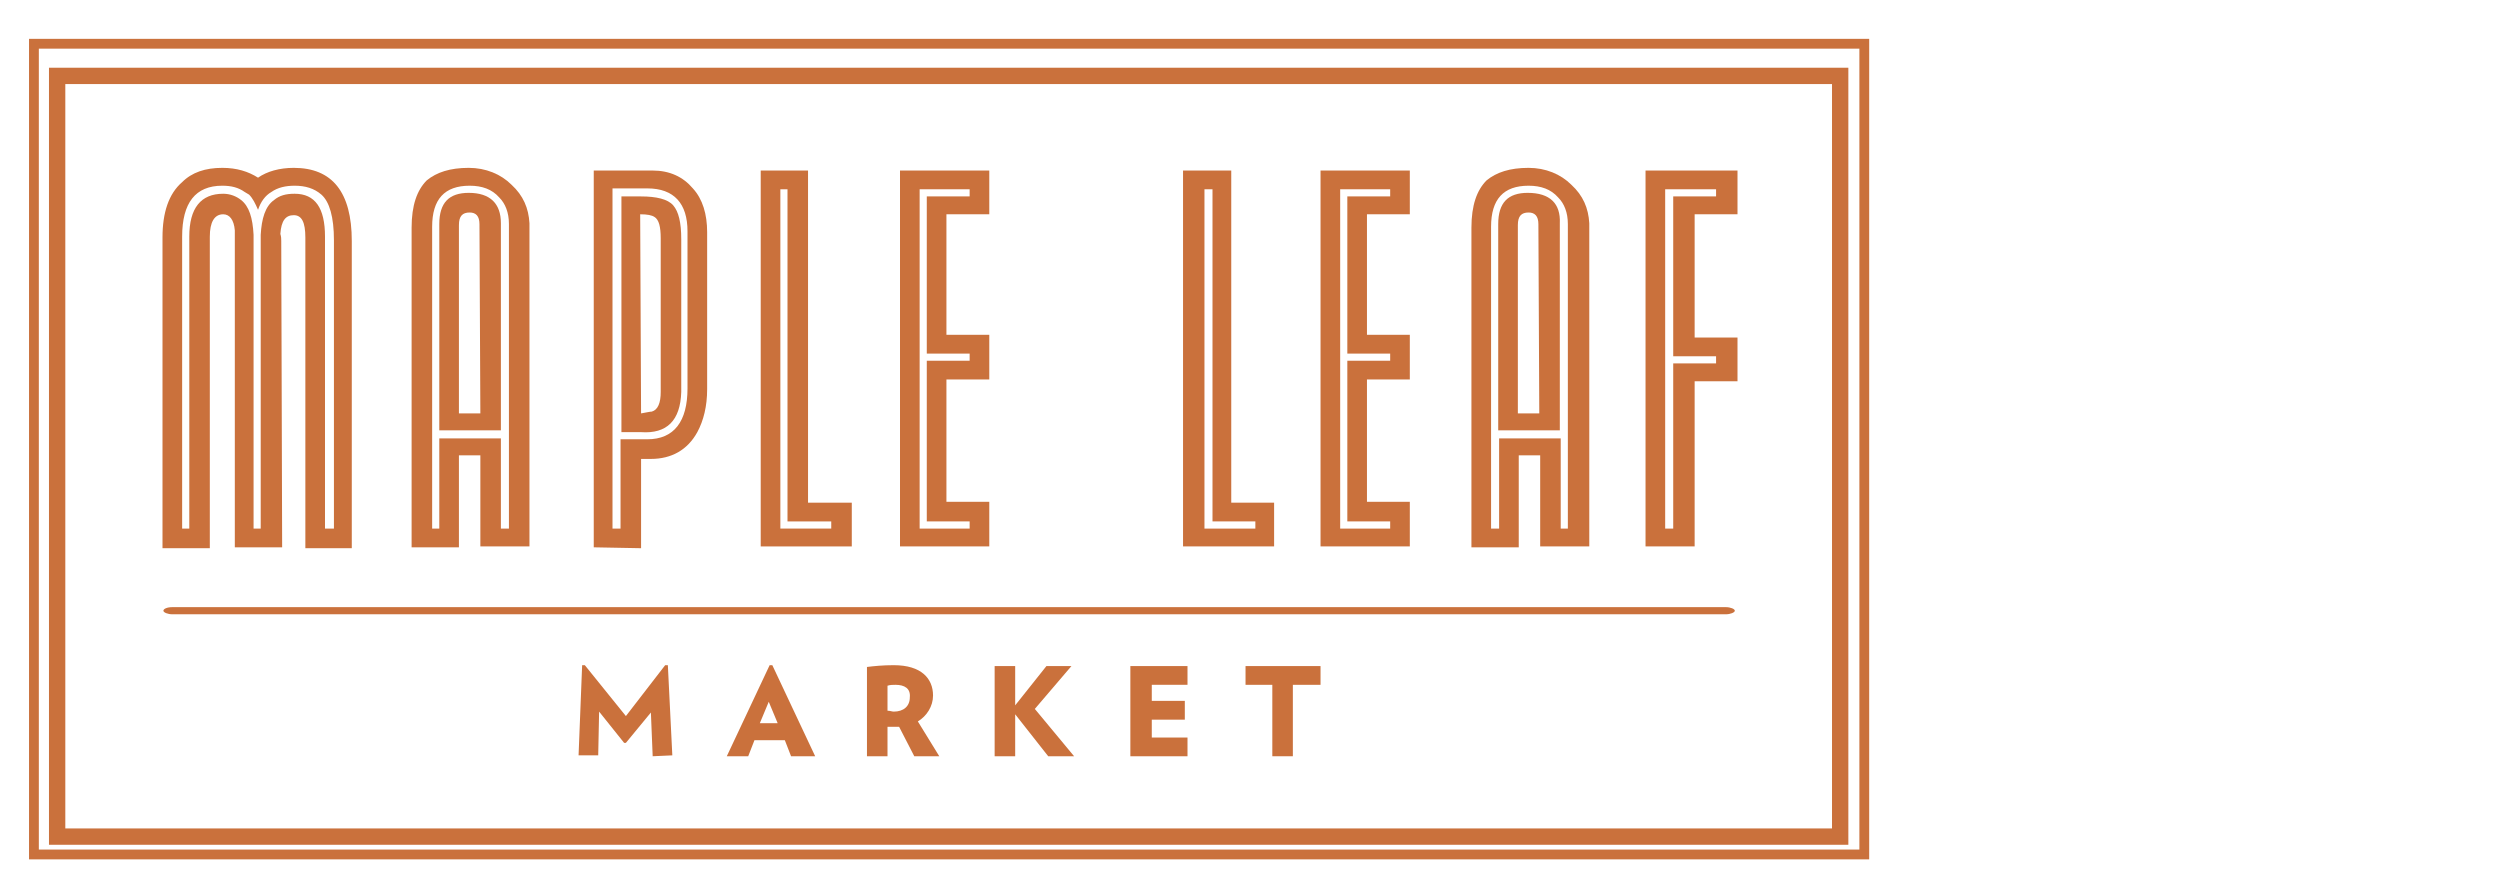 <?xml version="1.0" encoding="utf-8"?>
<!-- Generator: Adobe Illustrator 22.0.1, SVG Export Plug-In . SVG Version: 6.00 Build 0)  -->
<svg version="1.1" id="Layer_1" xmlns="http://www.w3.org/2000/svg" xmlns:xlink="http://www.w3.org/1999/xlink" x="0px" y="0px"
	 width="280px" height="100px" viewBox="0 0 280 100" style="enable-background:new 0 0 280 100;" xml:space="preserve">
<style type="text/css">
	.st0{fill:#CA713C;}
	.st1{fill:none;stroke:#CA713C;stroke-width:1.098;stroke-miterlimit:10;}
	.st2{fill:none;stroke:#CA713C;stroke-width:1.83;stroke-miterlimit:10;}
</style>
<g>
	<g>
		<path class="st0" d="M73.1,84.7l-0.2-4.9l-2.8,3.4h-0.2l-2.8-3.5L67,84.6h-2.2l0.4-10.1h0.3l4.6,5.7l4.4-5.7h0.3l0.5,10.1
			L73.1,84.7L73.1,84.7z"/>
		<path class="st0" d="M88.6,84.7l-0.7-1.8h-3.4l-0.7,1.8h-2.4l4.8-10.2h0.3l4.8,10.2H88.6z M86.1,78.6l-1,2.4h2L86.1,78.6z"/>
		<path class="st0" d="M102.4,84.7l-1.7-3.3c-0.2,0-0.2,0-0.4,0c-0.3,0-0.6,0-0.9,0v3.3h-2.3v-10c0.8-0.1,1.8-0.2,3-0.2
			c3.1,0,4.4,1.5,4.4,3.4c0,1.2-0.7,2.3-1.7,2.9l2.4,3.9L102.4,84.7C102.4,84.6,102.4,84.7,102.4,84.7z M100.3,76.7
			c-0.3,0-0.6,0-0.9,0.1v2.8c0.3,0,0.5,0.1,0.7,0.1c1.1,0,1.8-0.6,1.8-1.6C102,77.1,101.3,76.7,100.3,76.7z"/>
		<path class="st0" d="M117.4,84.7l-3.7-4.7v4.7h-2.3V74.6h2.3v4.4l3.5-4.4h2.8l-4.1,4.8l4.4,5.3L117.4,84.7L117.4,84.7z"/>
		<path class="st0" d="M126.6,84.7V74.6h6.4v2.1h-4v1.8h3.7v2.1H129v2h4v2.1C133,84.7,126.6,84.7,126.6,84.7z"/>
		<path class="st0" d="M144.8,76.7v8h-2.3v-8h-3v-2.1h8.4v2.1H144.8z"/>
	</g>
</g>
<path class="st0" d="M193.3,68.8h-174c-0.5,0-1-0.2-1-0.4c0-0.2,0.4-0.4,1-0.4h174c0.5,0,1,0.2,1,0.4
	C194.3,68.6,193.8,68.8,193.3,68.8z"/>
<g>
	<g>
		<g>
			<path class="st0" d="M32.9,18.8c-1.6,0-3,0.4-4,1.1c-1.1-0.7-2.4-1.1-4-1.1c-1.9,0-3.4,0.5-4.5,1.6c-1.5,1.3-2.2,3.4-2.2,6.2
				v34.8h5.3V26.5c0-1.6,0.5-2.5,1.5-2.5c0.7,0,1.2,0.6,1.3,1.8c0,0.2,0,0.4,0,0.7v34.8h0.1h5.2l0,0L31.5,27c0-0.2,0-0.5-0.1-0.8
				c0.1-1.5,0.6-2.1,1.5-2.1s1.3,0.8,1.3,2.5v34.8h5.2L39.4,27C39.4,21.5,37.2,18.8,32.9,18.8z M37.2,59.2h-0.8V26.5
				c0-3.2-1.1-4.8-3.4-4.8c-1,0-1.7,0.2-2.3,0.7c-1,0.7-1.4,2.1-1.5,3.9c0,0.1,0,0.2,0,0.2v32.7h-0.8V26.5c0-0.1,0-0.2,0-0.2
				c-0.1-1.9-0.5-3.2-1.4-3.9c-0.5-0.4-1.2-0.7-2-0.7c-2.5,0-3.8,1.6-3.8,4.8v32.7h-0.8V26.5c0-3.8,1.5-5.7,4.5-5.7
				c1,0,1.8,0.2,2.5,0.7c0.2,0.1,0.3,0.2,0.5,0.3c0.4,0.4,0.7,1,1,1.7c0.3-0.9,0.8-1.6,1.5-2c0.7-0.5,1.6-0.7,2.6-0.7
				c1.2,0,2.2,0.3,3,1c0.9,0.8,1.4,2.5,1.4,5.1v32.3H37.2z"/>
		</g>
	</g>
	<path class="st0" d="M66.5,61.3V19.1h6.6c1.9,0,3.4,0.7,4.5,2c1.1,1.2,1.6,2.9,1.6,4.9v17.6c0,1.9-0.4,3.5-1.1,4.8
		c-1.1,2-2.9,3-5.2,3h-1.1v10L66.5,61.3L66.5,61.3z M68.7,59.2h0.8v-10h3c3,0,4.5-2,4.5-5.7V25.9c0-3.1-1.5-4.8-4.5-4.8h-3.9V59.2z
		 M69.6,48.3V22h2.2c1.7,0,3,0.3,3.6,1c0.6,0.7,0.9,1.9,0.9,3.8v17.1c-0.1,3.2-1.6,4.7-4.5,4.5H69.6z M71.8,46.3
		c0.6-0.1,1-0.2,1.2-0.2c0.7-0.2,1-1,1-2.2V26.7c0-1.3-0.2-2.1-0.7-2.4c-0.3-0.2-0.8-0.3-1.6-0.3L71.8,46.3L71.8,46.3z"/>
	<path class="st0" d="M85.2,19.1h5.3v37.2h4.9v4.9H85.2V19.1z M87.4,21.2v38h5.7v-0.8h-4.9V21.2H87.4z"/>
	<path class="st0" d="M100.8,19.1h10V24h-4.8v13.5h4.8v5h-4.8v13.7h4.8v5h-10V19.1z M108.6,39.6h-4.8V22h4.8v-0.8h-5.6v38h5.6v-0.8
		h-4.8V40.4h4.8V39.6z"/>
	<g>
		<g>
			<path class="st0" d="M132.6,19.1h5.3v37.2h4.8v4.9h-10.2V19.1z M134.9,21.2v38h5.7v-0.8h-4.8V21.2H134.9z"/>
			<path class="st0" d="M147.9,19.1h10V24h-4.8v13.5h4.8v5h-4.8v13.7h4.8v5h-10V19.1z M155.7,39.6h-4.8V22h4.8v-0.8h-5.6v38h5.6
				v-0.8h-4.8V40.4h4.8V39.6z"/>
			<path class="st0" d="M184.3,19.1h10.3V24h-4.8v13.8h4.8v4.9h-4.8v18.5h-5.5V19.1z M187.4,59.2V40.7h4.8v-0.8h-4.8V22h4.8v-0.8
				h-5.7v38H187.4z"/>
		</g>
	</g>
	<g>
		<g>
			<path class="st0" d="M52.5,21.6c-2.2,0-3.3,1.1-3.3,3.5v23.1h6.9V25C56.1,22.8,54.9,21.6,52.5,21.6z M53.8,46.3h-2.4V25.2
				c0-1,0.4-1.4,1.2-1.4c0.7,0,1.1,0.4,1.1,1.3L53.8,46.3L53.8,46.3z"/>
			<path class="st0" d="M57.3,20.7c-1.2-1.2-2.9-1.9-4.8-1.9c-2.1,0-3.6,0.5-4.7,1.4c-1.1,1.1-1.7,2.8-1.7,5.3v35.8h5.3V51h2.4v10.2
				h5.5V25C59.2,23.3,58.6,21.9,57.3,20.7z M56.9,59.2h-0.8V49.1h-6.9v10.1h-0.8V25.4c0-3.1,1.4-4.6,4.2-4.6c1.4,0,2.5,0.4,3.3,1.3
				c0.7,0.7,1.1,1.7,1.1,3V59.2z"/>
		</g>
	</g>
	<g>
		<g>
			<path class="st0" d="M171.1,21.6c-2.2,0-3.3,1.1-3.3,3.5v23.1h6.9V25C174.8,22.8,173.6,21.6,171.1,21.6z M172.4,46.3h-2.4V25.2
				c0-1,0.4-1.4,1.2-1.4c0.7,0,1.1,0.4,1.1,1.3L172.4,46.3L172.4,46.3z"/>
			<path class="st0" d="M176,20.7c-1.2-1.2-2.9-1.9-4.8-1.9c-2.1,0-3.6,0.5-4.7,1.4c-1.1,1.1-1.7,2.8-1.7,5.3v35.8h5.3V51h2.4v10.2
				h5.5V25C177.9,23.3,177.3,21.9,176,20.7z M175.6,59.2h-0.8V49.1h-6.9v10.1H167V25.4c0-3.1,1.4-4.6,4.2-4.6c1.4,0,2.5,0.4,3.3,1.3
				c0.7,0.7,1.1,1.7,1.1,3L175.6,59.2L175.6,59.2z"/>
		</g>
	</g>
</g>
<rect x="3.8" y="4.9" class="st1" width="205" height="90.8"/>
<rect x="6.4" y="8.5" class="st2" width="199.7" height="85.2"/>
</svg>
